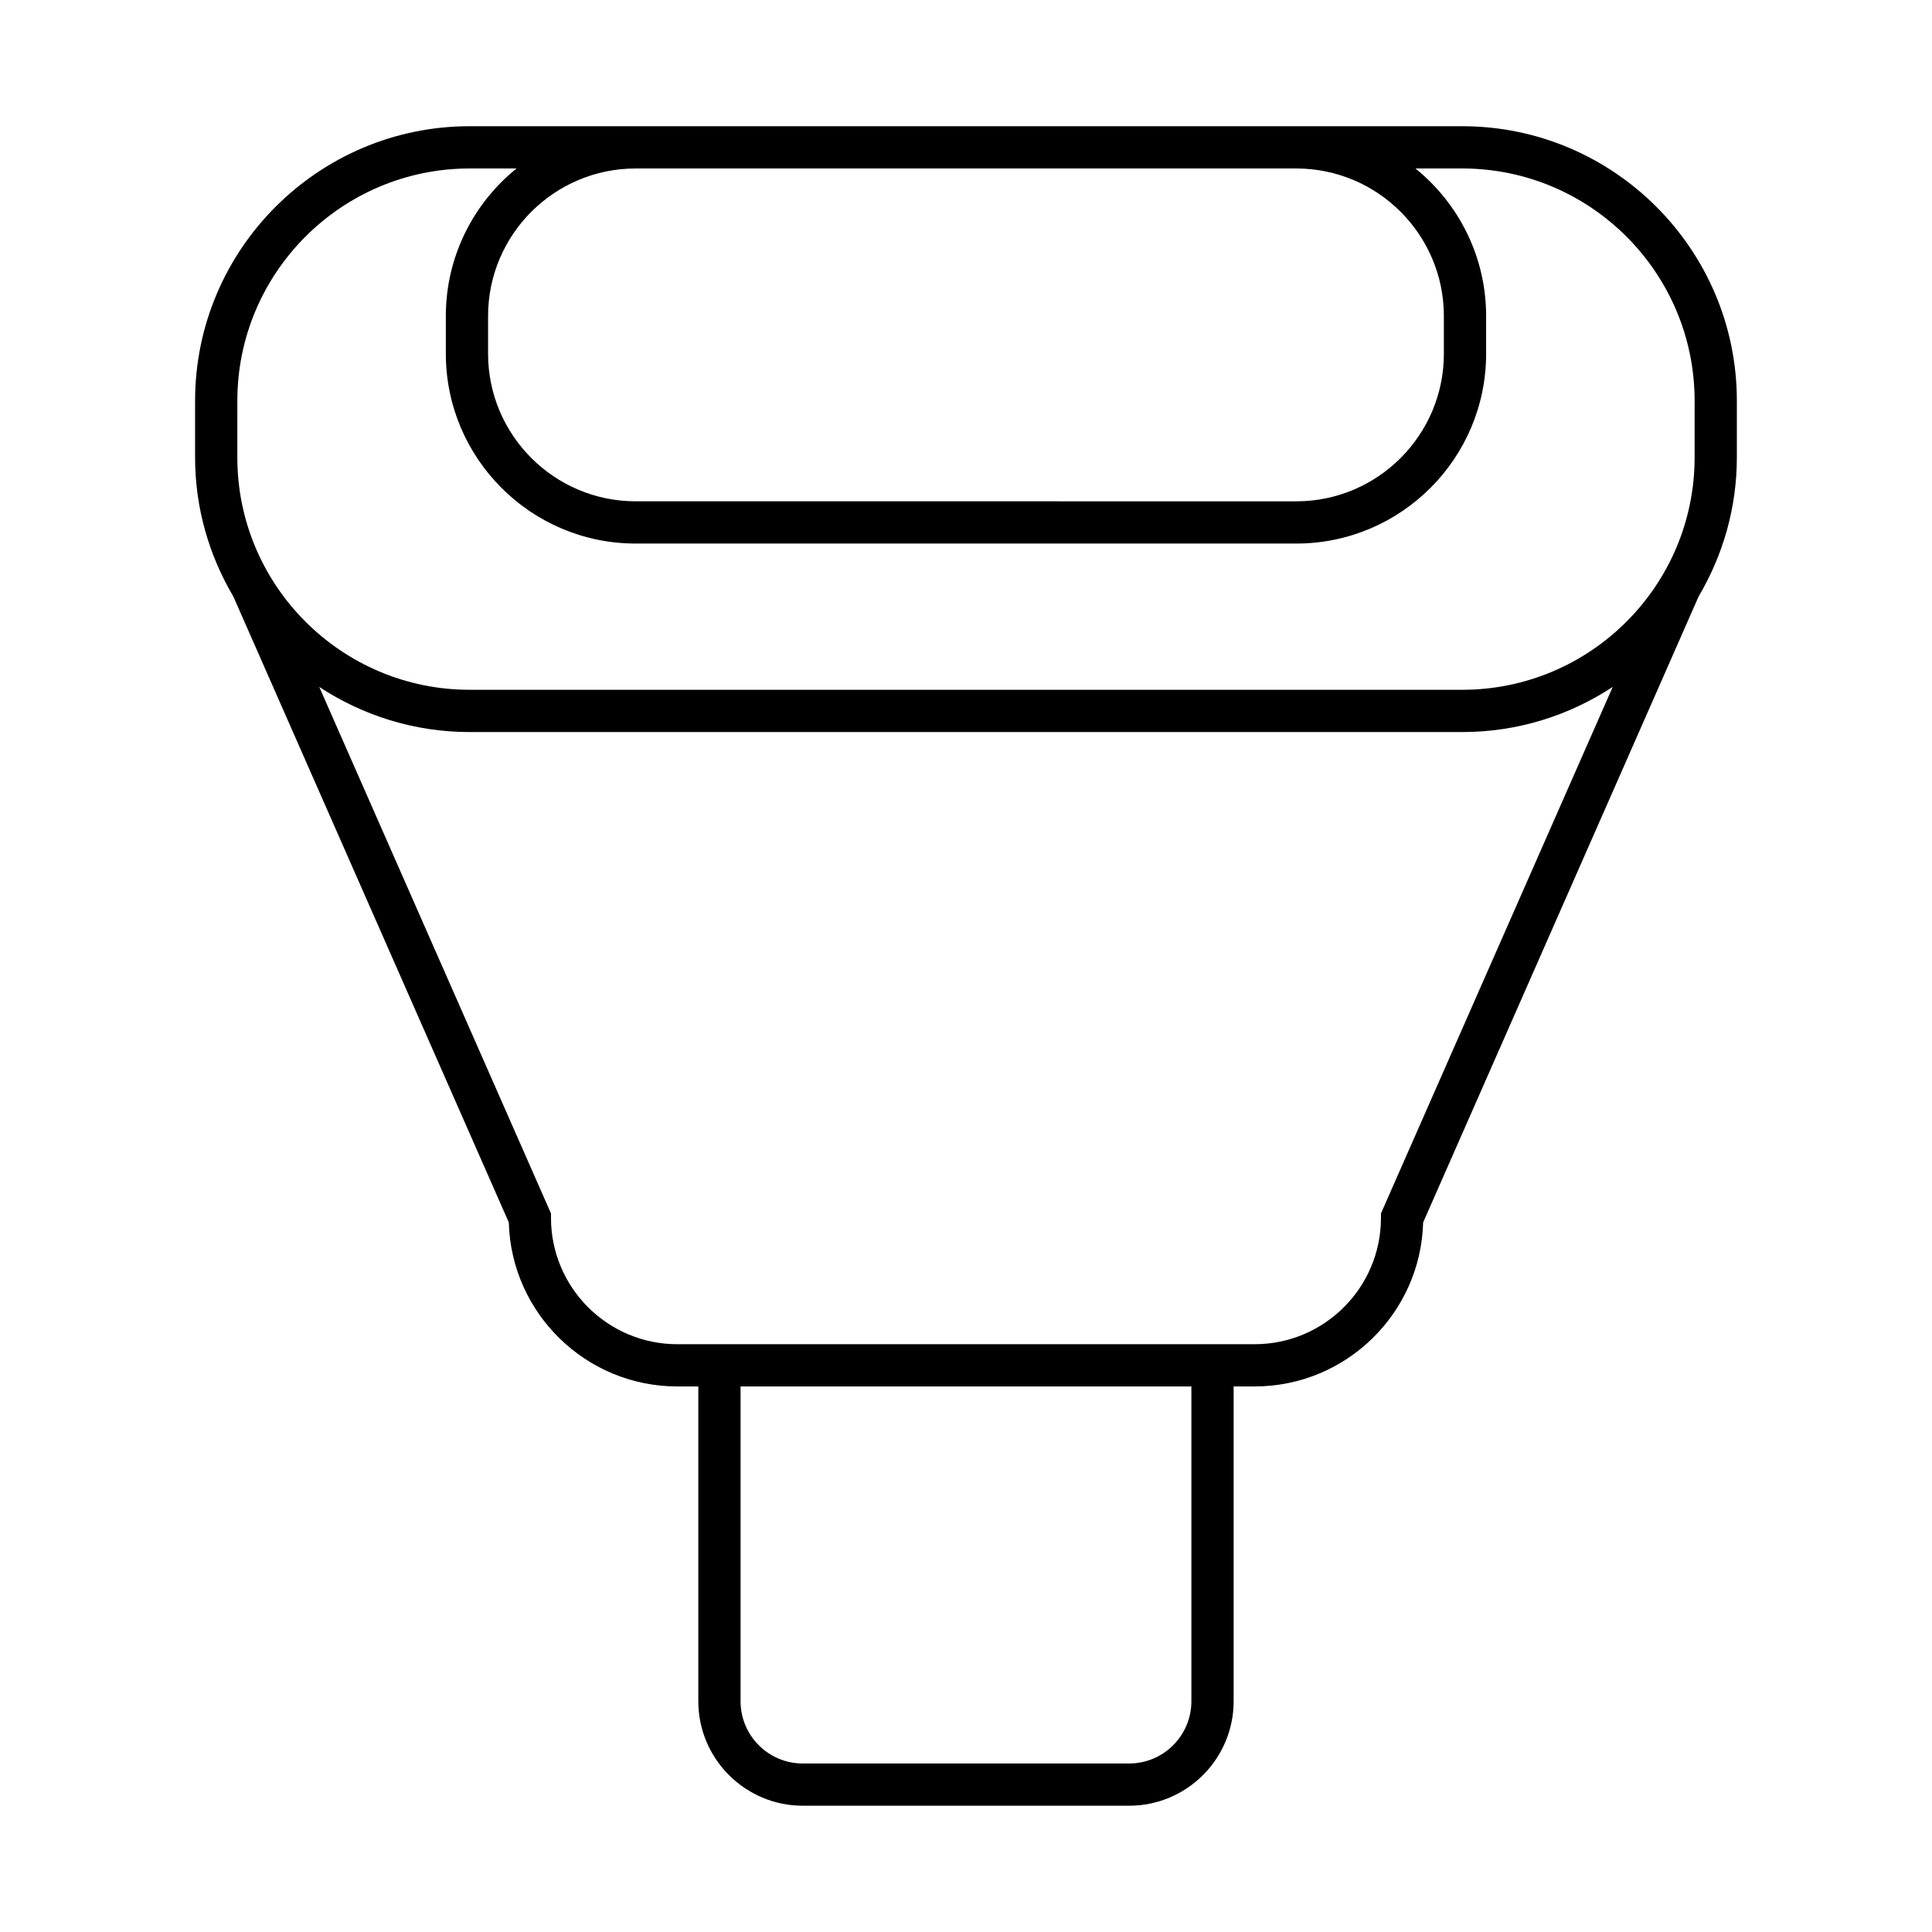 <?xml version="1.0" encoding="UTF-8"?>
<!-- Uploaded to: ICON Repo, www.iconrepo.com, Generator: ICON Repo Mixer Tools -->
<svg fill="#000000" width="800px" height="800px" version="1.1" viewBox="144 144 512 512" xmlns="http://www.w3.org/2000/svg">
 <path d="m278.84 467.96c0.645 24.074 20.43 43.461 44.652 43.461h5.57v83.426c0 15.27 12.422 27.688 27.688 27.688h86.488c15.27 0 27.688-12.422 27.688-27.688v-83.426h5.566c24.227 0 44.012-19.387 44.656-43.461l72.996-165.87c6.398-10.828 10.141-23.406 10.141-36.867v-15c0-40.125-32.648-72.773-72.773-72.773h-263.04c-40.125 0-72.773 32.648-72.773 72.773v15c0 13.465 3.742 26.039 10.141 36.867zm180.89 126.89c0 9.098-7.394 16.492-16.492 16.492l-86.488 0.004c-9.098 0-16.492-7.394-16.492-16.492v-83.43h119.47zm50.238-129.27v1.176c0 18.461-15.016 33.477-33.477 33.477h-153c-18.457 0-33.473-15.016-33.473-33.477v-1.176l-61.414-139.54c11.465 7.543 25.152 11.965 39.871 11.965h263.04c14.719 0 28.406-4.422 39.871-11.965zm-197.51-276.93h175.07c21.566 0 39.113 17.543 39.113 39.109v9.988c0 21.566-17.547 39.109-39.113 39.109l-175.07-0.004c-21.566 0-39.113-17.543-39.113-39.109v-9.988c-0.004-21.562 17.547-39.105 39.113-39.105zm-105.56 61.574c0-33.953 27.625-61.578 61.578-61.578h12.41c-11.41 9.23-18.734 23.324-18.734 39.109v9.988c0 27.738 22.566 50.305 50.309 50.305h175.07c27.742 0 50.309-22.566 50.309-50.305v-9.988c0-15.785-7.324-29.879-18.734-39.109h12.41c33.953 0 61.578 27.625 61.578 61.578v15c0 33.953-27.625 61.578-61.578 61.578h-263.04c-33.953 0-61.578-27.625-61.578-61.578z"/>
</svg>